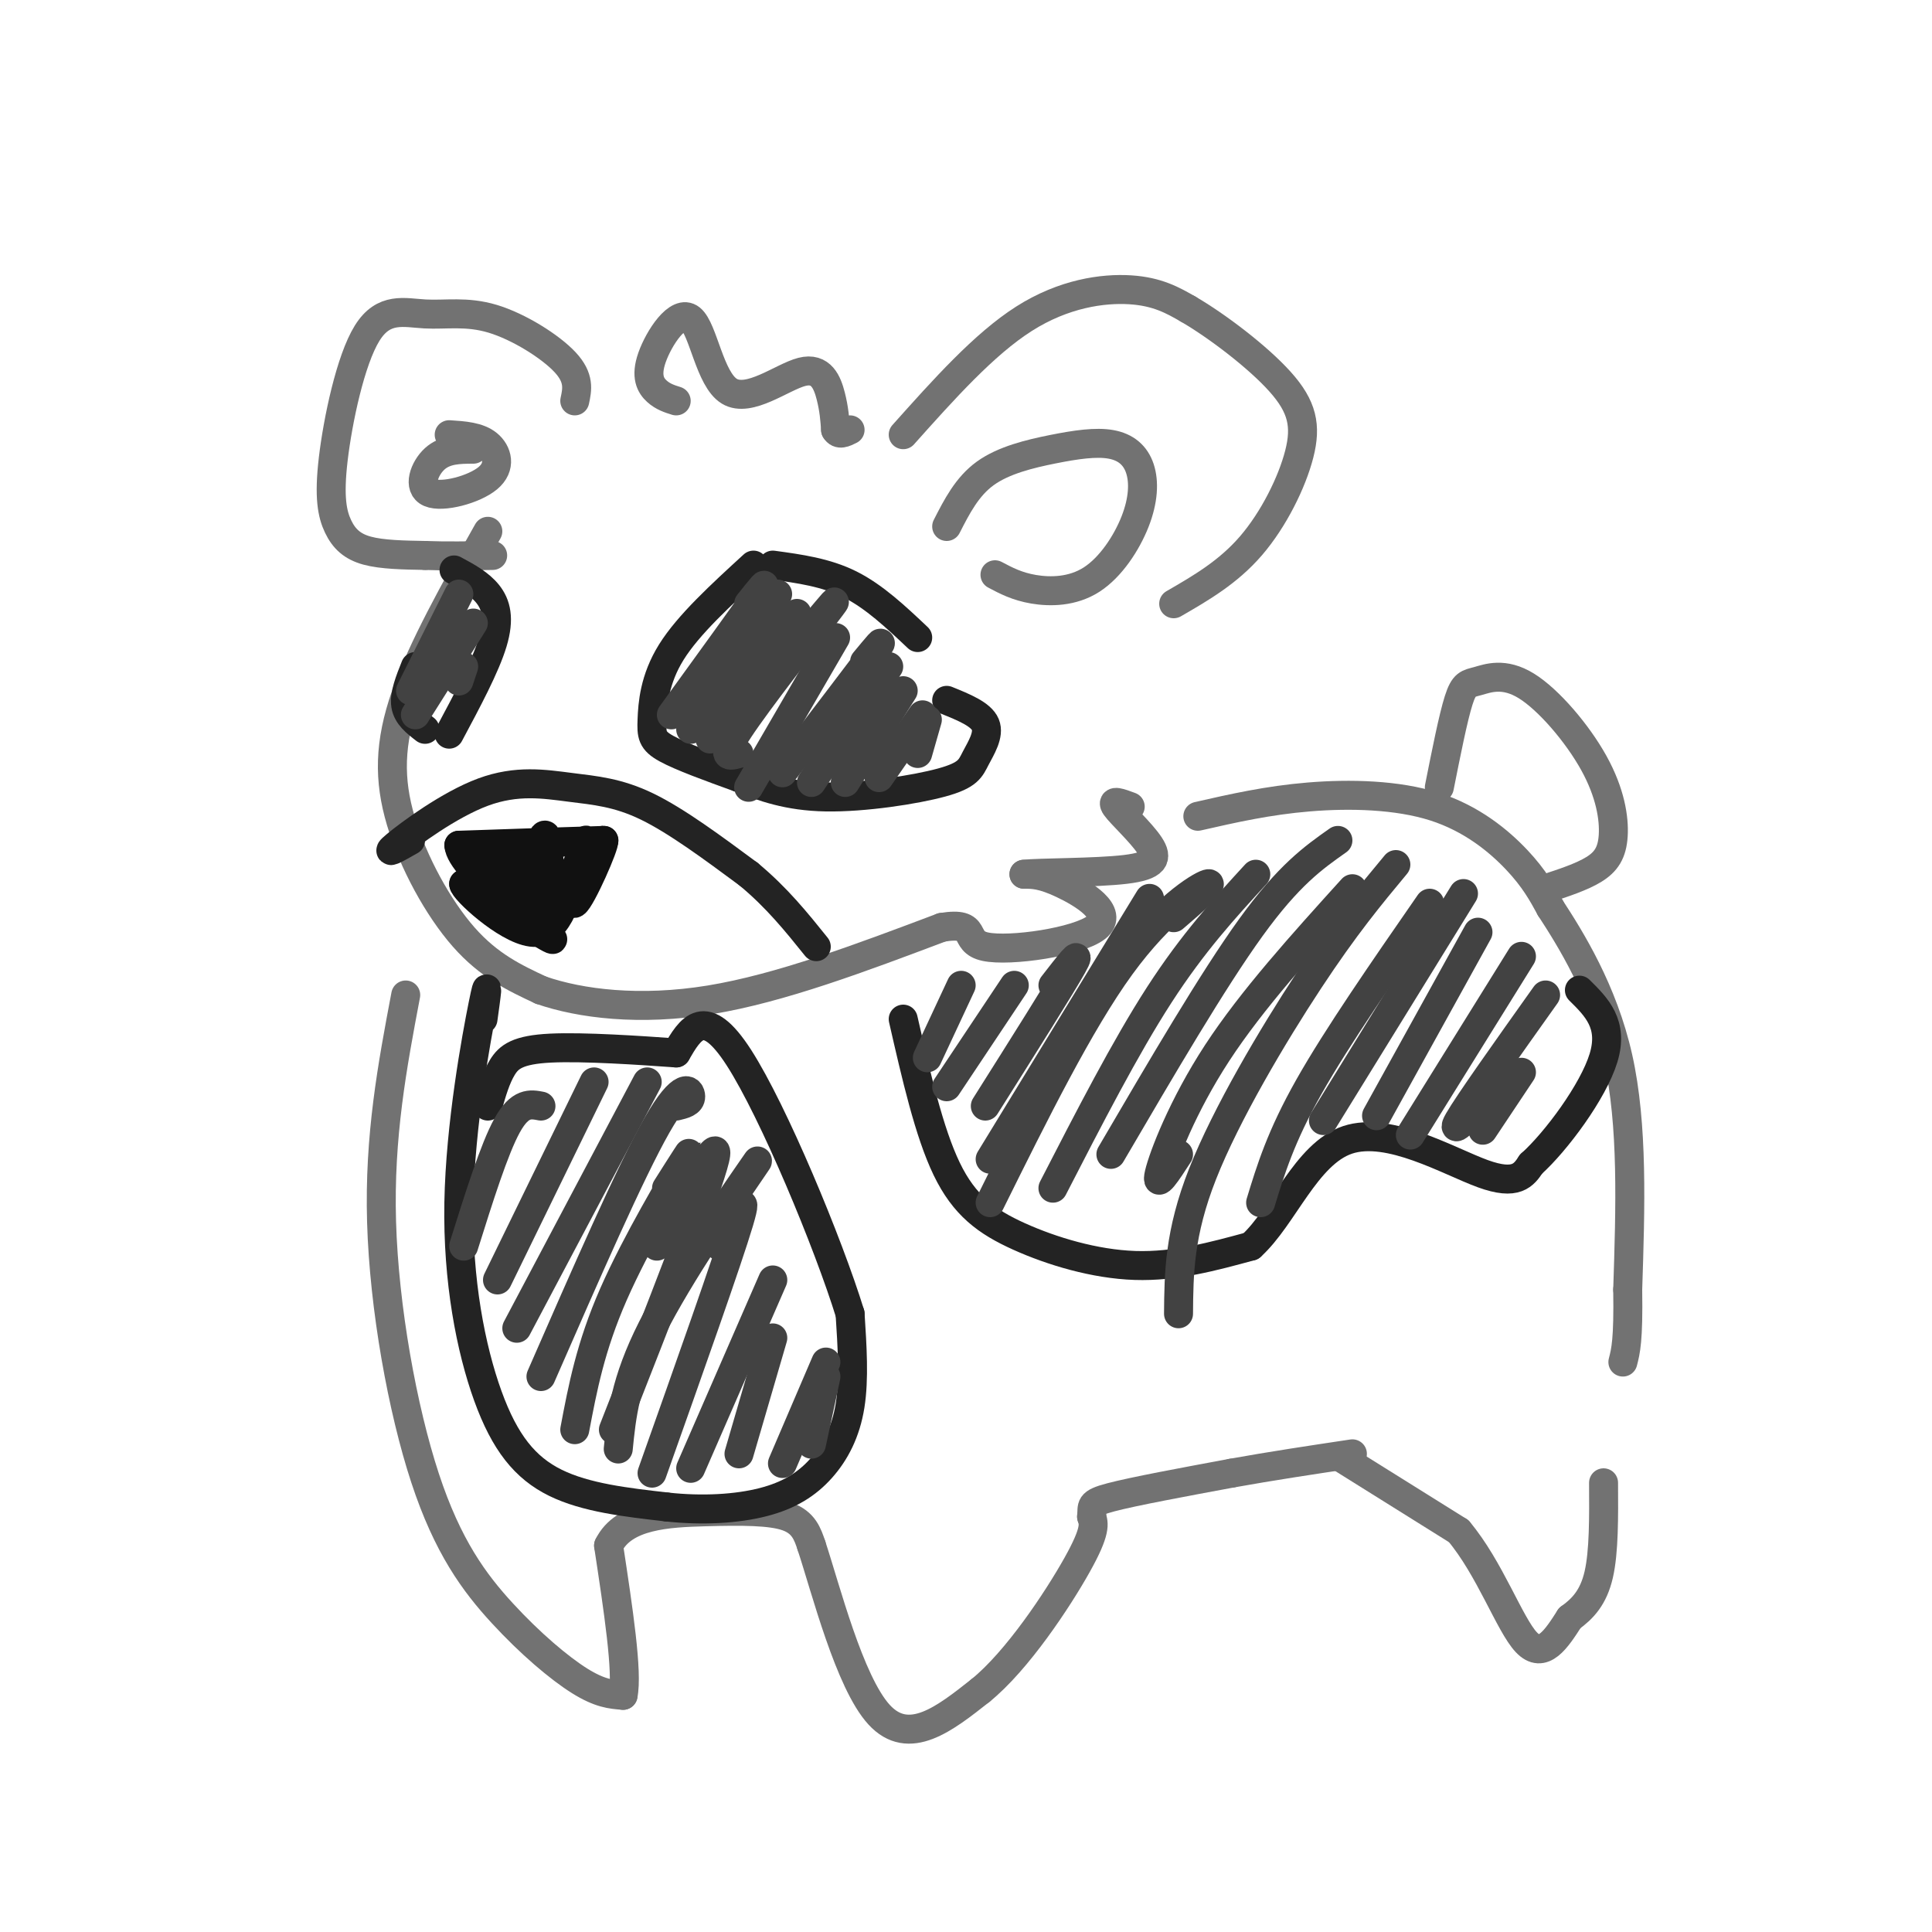 <svg viewBox='0 0 400 400' version='1.1' xmlns='http://www.w3.org/2000/svg' xmlns:xlink='http://www.w3.org/1999/xlink'><g fill='none' stroke='rgb(114,114,114)' stroke-width='6' stroke-linecap='round' stroke-linejoin='round'><path d='M101,110c-6.780,12.077 -13.560,24.155 -17,34c-3.440,9.845 -3.542,17.458 -1,26c2.542,8.542 7.726,18.012 13,24c5.274,5.988 10.637,8.494 16,11'/><path d='M112,205c8.133,2.822 20.467,4.378 35,2c14.533,-2.378 31.267,-8.689 48,-15'/><path d='M195,192c7.984,-1.309 3.944,2.917 9,4c5.056,1.083 19.207,-0.978 23,-4c3.793,-3.022 -2.774,-7.006 -7,-9c-4.226,-1.994 -6.113,-1.997 -8,-2'/><path d='M212,181c3.094,-0.360 14.829,-0.262 21,-1c6.171,-0.738 6.777,-2.314 5,-5c-1.777,-2.686 -5.936,-6.482 -7,-8c-1.064,-1.518 0.968,-0.759 3,0'/><path d='M119,83c0.511,-2.376 1.022,-4.751 -2,-8c-3.022,-3.249 -9.576,-7.371 -15,-9c-5.424,-1.629 -9.717,-0.766 -14,-1c-4.283,-0.234 -8.557,-1.565 -12,4c-3.443,5.565 -6.057,18.028 -7,26c-0.943,7.972 -0.215,11.454 1,14c1.215,2.546 2.919,4.156 6,5c3.081,0.844 7.541,0.922 12,1'/><path d='M88,115c4.333,0.167 9.167,0.083 14,0'/><path d='M140,83c-1.370,-0.428 -2.741,-0.856 -4,-2c-1.259,-1.144 -2.408,-3.004 -1,-7c1.408,-3.996 5.372,-10.129 8,-8c2.628,2.129 3.921,12.519 8,15c4.079,2.481 10.944,-2.947 15,-4c4.056,-1.053 5.302,2.271 6,5c0.698,2.729 0.849,4.865 1,7'/><path d='M173,89c0.667,1.167 1.833,0.583 3,0'/><path d='M187,90c8.378,-9.378 16.756,-18.756 25,-24c8.244,-5.244 16.356,-6.356 22,-6c5.644,0.356 8.822,2.178 12,4'/><path d='M246,64c5.809,3.372 14.330,9.801 19,15c4.670,5.199 5.488,9.169 4,15c-1.488,5.831 -5.282,13.523 -10,19c-4.718,5.477 -10.359,8.738 -16,12'/><path d='M196,109c2.113,-4.137 4.225,-8.273 8,-11c3.775,-2.727 9.212,-4.044 14,-5c4.788,-0.956 8.926,-1.550 12,-1c3.074,0.550 5.083,2.244 6,5c0.917,2.756 0.741,6.574 -1,11c-1.741,4.426 -5.046,9.461 -9,12c-3.954,2.539 -8.558,2.583 -12,2c-3.442,-0.583 -5.721,-1.791 -8,-3'/><path d='M98,93c-2.917,0.014 -5.834,0.029 -8,2c-2.166,1.971 -3.581,5.900 -1,7c2.581,1.100 9.156,-0.627 12,-3c2.844,-2.373 1.955,-5.392 0,-7c-1.955,-1.608 -4.978,-1.804 -8,-2'/><path d='M84,206c-2.761,14.604 -5.522,29.209 -5,47c0.522,17.791 4.325,38.769 9,53c4.675,14.231 10.220,21.716 16,28c5.780,6.284 11.794,11.367 16,14c4.206,2.633 6.603,2.817 9,3'/><path d='M129,351c1.000,-4.667 -1.000,-17.833 -3,-31'/><path d='M126,320c3.107,-6.369 12.375,-6.792 20,-7c7.625,-0.208 13.607,-0.202 17,1c3.393,1.202 4.196,3.601 5,6'/><path d='M168,320c2.956,8.933 7.844,28.267 14,35c6.156,6.733 13.578,0.867 21,-5'/><path d='M203,350c7.578,-6.111 16.022,-18.889 20,-26c3.978,-7.111 3.489,-8.556 3,-10'/><path d='M226,314c0.244,-2.222 -0.644,-2.778 4,-4c4.644,-1.222 14.822,-3.111 25,-5'/><path d='M255,305c8.333,-1.500 16.667,-2.750 25,-4'/><path d='M278,302c0.000,0.000 24.000,15.000 24,15'/><path d='M302,317c6.444,7.667 10.556,19.333 14,23c3.444,3.667 6.222,-0.667 9,-5'/><path d='M325,335c2.689,-1.933 4.911,-4.267 6,-9c1.089,-4.733 1.044,-11.867 1,-19'/><path d='M248,169c7.244,-1.649 14.488,-3.298 23,-4c8.512,-0.702 18.292,-0.458 26,2c7.708,2.458 13.345,7.131 17,11c3.655,3.869 5.327,6.935 7,10'/><path d='M321,188c4.111,6.311 10.889,17.089 14,31c3.111,13.911 2.556,30.956 2,48'/><path d='M337,267c0.167,10.500 -0.417,12.750 -1,15'/><path d='M298,163c1.437,-7.225 2.874,-14.451 4,-18c1.126,-3.549 1.940,-3.423 4,-4c2.060,-0.577 5.364,-1.859 10,1c4.636,2.859 10.603,9.859 14,16c3.397,6.141 4.222,11.423 4,15c-0.222,3.577 -1.492,5.451 -4,7c-2.508,1.549 -6.254,2.775 -10,4'/></g>
<g fill='none' stroke='rgb(35,35,35)' stroke-width='6' stroke-linecap='round' stroke-linejoin='round'><path d='M190,132c-4.500,-4.250 -9.000,-8.500 -14,-11c-5.000,-2.500 -10.500,-3.250 -16,-4'/><path d='M156,117c-6.732,6.167 -13.464,12.333 -17,18c-3.536,5.667 -3.875,10.833 -4,14c-0.125,3.167 -0.036,4.333 3,6c3.036,1.667 9.018,3.833 15,6'/><path d='M153,161c5.039,1.961 10.138,3.862 18,4c7.862,0.138 18.489,-1.489 24,-3c5.511,-1.511 5.907,-2.907 7,-5c1.093,-2.093 2.884,-4.884 2,-7c-0.884,-2.116 -4.442,-3.558 -8,-5'/><path d='M94,118c2.644,1.422 5.289,2.844 7,5c1.711,2.156 2.489,5.044 1,10c-1.489,4.956 -5.244,11.978 -9,19'/><path d='M88,151c-1.833,-1.417 -3.667,-2.833 -4,-5c-0.333,-2.167 0.833,-5.083 2,-8'/><path d='M85,174c-2.855,1.628 -5.710,3.257 -3,1c2.710,-2.257 10.984,-8.399 18,-11c7.016,-2.601 12.774,-1.662 18,-1c5.226,0.662 9.922,1.046 16,4c6.078,2.954 13.539,8.477 21,14'/><path d='M155,181c5.833,4.833 9.917,9.917 14,15'/><path d='M187,211c2.679,11.720 5.357,23.440 9,31c3.643,7.560 8.250,10.958 15,14c6.750,3.042 15.643,5.726 24,6c8.357,0.274 16.179,-1.863 24,-4'/><path d='M259,258c6.690,-6.036 11.417,-19.125 20,-22c8.583,-2.875 21.024,4.464 28,7c6.976,2.536 8.488,0.268 10,-2'/><path d='M317,241c5.111,-4.578 12.889,-15.022 15,-22c2.111,-6.978 -1.444,-10.489 -5,-14'/><path d='M100,211c0.673,-4.834 1.346,-9.668 0,-3c-1.346,6.668 -4.711,24.839 -5,41c-0.289,16.161 2.499,30.313 6,40c3.501,9.687 7.715,14.911 14,18c6.285,3.089 14.643,4.045 23,5'/><path d='M138,312c7.456,0.825 14.596,0.386 20,-1c5.404,-1.386 9.070,-3.719 12,-7c2.930,-3.281 5.123,-7.509 6,-13c0.877,-5.491 0.439,-12.246 0,-19'/><path d='M176,272c-4.533,-14.689 -15.867,-41.911 -23,-53c-7.133,-11.089 -10.067,-6.044 -13,-1'/><path d='M140,218c-7.333,-0.524 -19.167,-1.333 -26,-1c-6.833,0.333 -8.667,1.810 -10,4c-1.333,2.190 -2.167,5.095 -3,8'/></g>
<g fill='none' stroke='rgb(66,66,66)' stroke-width='6' stroke-linecap='round' stroke-linejoin='round'><path d='M155,125c2.333,-2.917 4.667,-5.833 2,-2c-2.667,3.833 -10.333,14.417 -18,25'/><path d='M161,123c0.000,0.000 -18.000,28.000 -18,28'/><path d='M165,127c0.000,0.000 -18.000,26.000 -18,26'/><path d='M169,129c2.844,-3.400 5.689,-6.800 2,-2c-3.689,4.800 -13.911,17.800 -18,24c-4.089,6.200 -2.044,5.600 0,5'/><path d='M173,132c0.000,0.000 -18.000,31.000 -18,31'/><path d='M179,137c2.417,-2.917 4.833,-5.833 2,-2c-2.833,3.833 -10.917,14.417 -19,25'/><path d='M184,138c0.000,0.000 -16.000,24.000 -16,24'/><path d='M187,143c0.000,0.000 -12.000,19.000 -12,19'/><path d='M191,148c0.000,0.000 -9.000,13.000 -9,13'/><path d='M192,149c0.000,0.000 -2.000,7.000 -2,7'/><path d='M95,123c0.000,0.000 -10.000,20.000 -10,20'/><path d='M98,129c0.000,0.000 -12.000,19.000 -12,19'/><path d='M96,138c0.000,0.000 -1.000,3.000 -1,3'/><path d='M199,204c0.000,0.000 -7.000,15.000 -7,15'/><path d='M210,204c0.000,0.000 -14.000,21.000 -14,21'/><path d='M218,204c3.167,-4.083 6.333,-8.167 4,-4c-2.333,4.167 -10.167,16.583 -18,29'/><path d='M238,186c0.000,0.000 -33.000,54.000 -33,54'/><path d='M243,190c4.356,-3.756 8.711,-7.511 7,-7c-1.711,0.511 -9.489,5.289 -18,17c-8.511,11.711 -17.756,30.356 -27,49'/><path d='M260,181c-6.500,7.083 -13.000,14.167 -20,25c-7.000,10.833 -14.500,25.417 -22,40'/><path d='M277,174c-5.083,3.583 -10.167,7.167 -18,18c-7.833,10.833 -18.417,28.917 -29,47'/><path d='M280,184c-10.400,11.489 -20.800,22.978 -28,34c-7.200,11.022 -11.200,21.578 -12,25c-0.800,3.422 1.600,-0.289 4,-4'/><path d='M289,179c-5.267,6.333 -10.533,12.667 -18,24c-7.467,11.333 -17.133,27.667 -22,40c-4.867,12.333 -4.933,20.667 -5,29'/><path d='M296,187c-9.583,13.833 -19.167,27.667 -25,38c-5.833,10.333 -7.917,17.167 -10,24'/><path d='M303,185c0.000,0.000 -29.000,47.000 -29,47'/><path d='M306,193c0.000,0.000 -21.000,38.000 -21,38'/><path d='M315,198c0.000,0.000 -23.000,37.000 -23,37'/><path d='M320,206c-8.000,11.250 -16.000,22.500 -18,26c-2.000,3.500 2.000,-0.750 6,-5'/><path d='M315,222c0.000,0.000 -8.000,12.000 -8,12'/><path d='M112,229c-2.167,-0.417 -4.333,-0.833 -7,4c-2.667,4.833 -5.833,14.917 -9,25'/><path d='M123,224c0.000,0.000 -20.000,41.000 -20,41'/><path d='M134,224c0.000,0.000 -27.000,51.000 -27,51'/><path d='M140,229c1.511,-0.356 3.022,-0.711 3,-2c-0.022,-1.289 -1.578,-3.511 -7,6c-5.422,9.511 -14.711,30.756 -24,52'/><path d='M138,246c3.178,-5.022 6.356,-10.044 4,-6c-2.356,4.044 -10.244,17.156 -15,28c-4.756,10.844 -6.378,19.422 -8,28'/><path d='M136,258c6.750,-12.167 13.500,-24.333 12,-18c-1.500,6.333 -11.250,31.167 -21,56'/><path d='M153,246c2.911,-4.267 5.822,-8.533 2,-3c-3.822,5.533 -14.378,20.867 -20,32c-5.622,11.133 -6.311,18.067 -7,25'/><path d='M149,258c3.167,-6.417 6.333,-12.833 4,-5c-2.333,7.833 -10.167,29.917 -18,52'/><path d='M160,265c0.000,0.000 -17.000,39.000 -17,39'/><path d='M160,277c0.000,0.000 -7.000,24.000 -7,24'/><path d='M171,282c0.000,0.000 -9.000,21.000 -9,21'/><path d='M171,285c0.000,0.000 -3.000,14.000 -3,14'/></g>
<g fill='none' stroke='rgb(17,17,17)' stroke-width='6' stroke-linecap='round' stroke-linejoin='round'><path d='M100,187c0.000,0.000 0.100,0.100 0.1,0.1'/><path d='M100,175c12.917,-0.500 25.833,-1.000 25,-1c-0.833,0.000 -15.417,0.500 -30,1'/><path d='M95,175c0.356,4.867 16.244,16.533 19,19c2.756,2.467 -7.622,-4.267 -18,-11'/><path d='M96,183c-0.089,1.089 8.689,9.311 14,10c5.311,0.689 7.156,-6.156 9,-13'/><path d='M119,180c2.101,-4.141 2.853,-7.994 2,-5c-0.853,2.994 -3.311,12.833 -2,12c1.311,-0.833 6.391,-12.340 6,-13c-0.391,-0.660 -6.255,9.526 -9,13c-2.745,3.474 -2.373,0.237 -2,-3'/><path d='M114,184c-0.366,-3.316 -0.280,-10.107 -1,-11c-0.720,-0.893 -2.244,4.111 0,7c2.244,2.889 8.258,3.662 6,3c-2.258,-0.662 -12.788,-2.761 -15,-3c-2.212,-0.239 3.894,1.380 10,3'/><path d='M114,183c3.031,1.368 5.608,3.289 3,1c-2.608,-2.289 -10.400,-8.789 -11,-8c-0.600,0.789 5.992,8.866 6,10c0.008,1.134 -6.569,-4.676 -9,-6c-2.431,-1.324 -0.715,1.838 1,5'/></g>
</svg>
